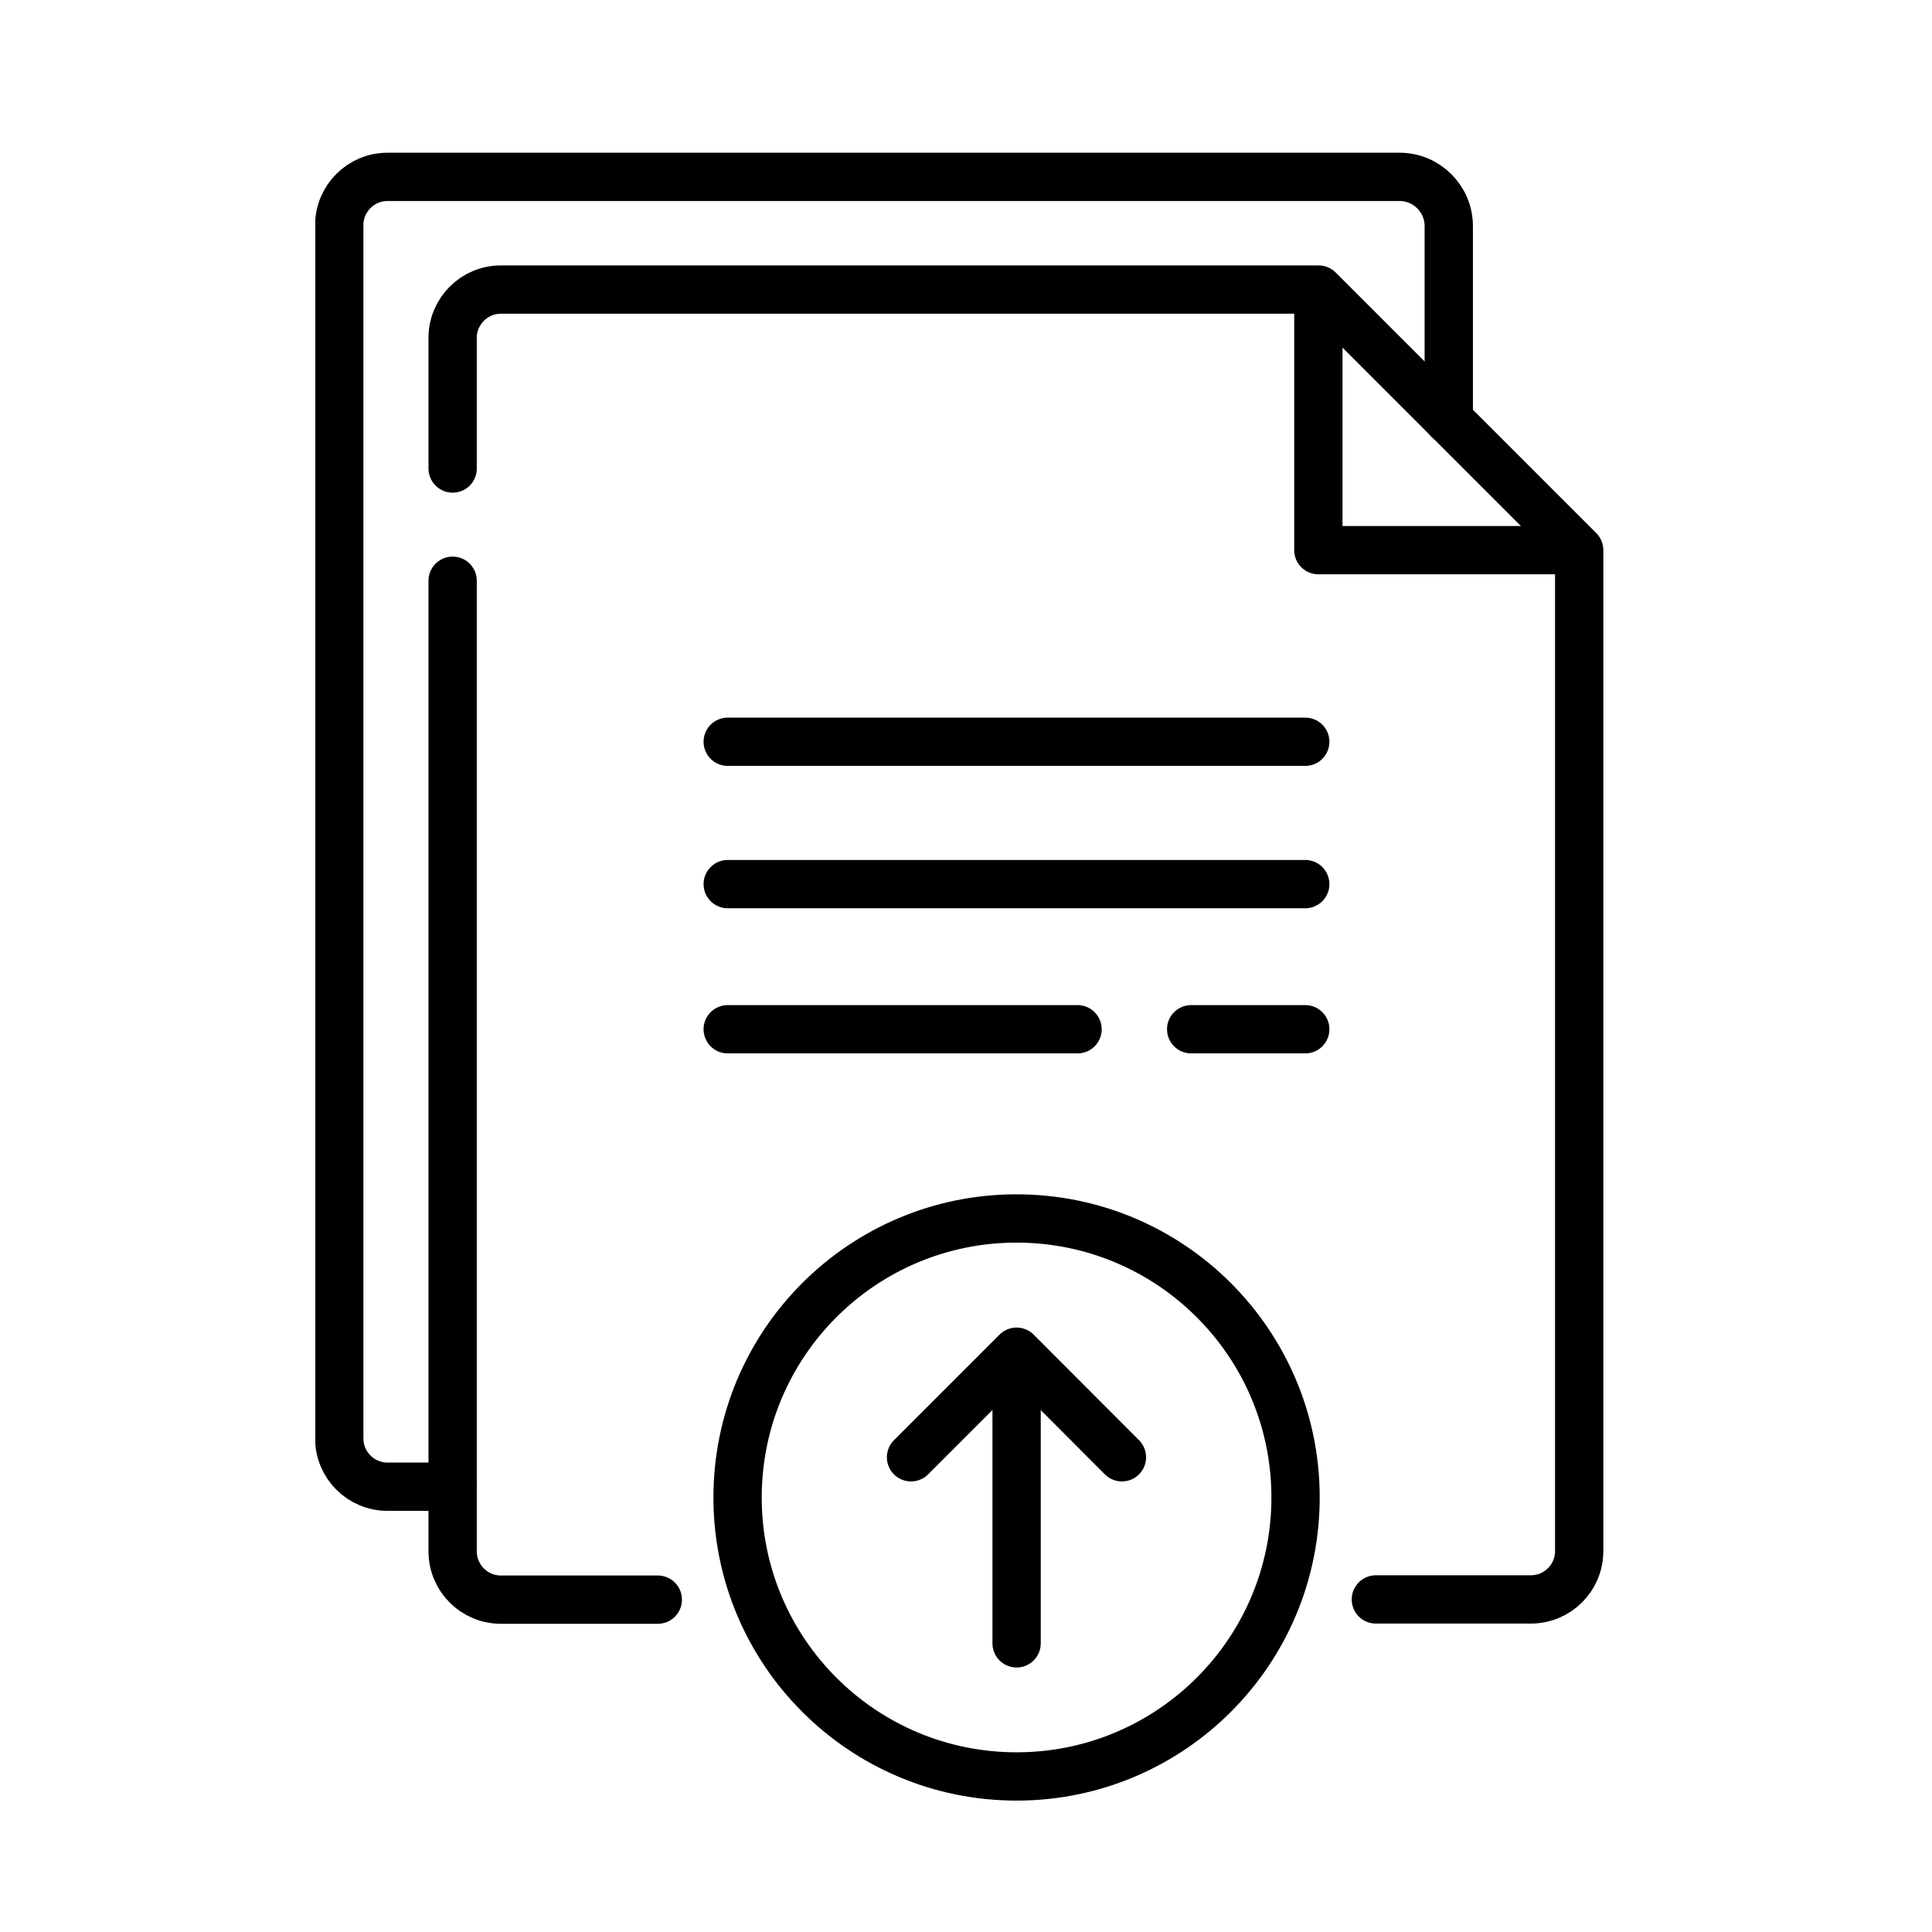 <?xml version="1.0" encoding="UTF-8"?>
<svg id="_レイヤー_1" data-name="レイヤー_1" xmlns="http://www.w3.org/2000/svg" xmlns:xlink="http://www.w3.org/1999/xlink" viewBox="0 0 84 84">
  <defs>
    <style>
      .cls-1 {
        stroke-linecap: round;
      }

      .cls-1, .cls-2, .cls-3 {
        fill: none;
      }

      .cls-1, .cls-3 {
        stroke: #000;
        stroke-linejoin: round;
        stroke-width: 2.1px;
      }

      .cls-4 {
        clip-path: url(#clippath);
      }
    </style>
    <clipPath id="clippath">
      <rect class="cls-2" x="13.71" y="6.64" width="56" height="71.65"/>
    </clipPath>
  </defs>
  <g class="cls-4">
    <path class="cls-1" d="M59.82,69.54h6.74c1.16,0,2.1-.94,2.1-2.1V23.92l-11.33-11.33H21.78c-1.16,0-2.1.94-2.1,2.1v5.68"/>
    <path class="cls-1" d="M19.68,25.25v42.2c0,1.16.94,2.1,2.1,2.1h6.82"/>
    <path class="cls-1" d="M19.68,64.64h-2.83c-1.16,0-2.1-.94-2.1-2.1V9.79c0-1.16.94-2.1,2.1-2.1h44c1.18,0,2.14.96,2.14,2.14v8.43"/>
    <polyline class="cls-3" points="57.32 12.59 57.32 23.92 68.66 23.92"/>
    <line class="cls-1" x1="31.64" y1="32.25" x2="56.75" y2="32.25"/>
    <line class="cls-1" x1="31.64" y1="38.44" x2="56.75" y2="38.44"/>
    <line class="cls-1" x1="51.79" y1="44.75" x2="56.75" y2="44.75"/>
    <line class="cls-1" x1="31.64" y1="44.75" x2="46.85" y2="44.75"/>
    <line class="cls-1" x1="44.2" y1="71.45" x2="44.2" y2="58.91"/>
    <polyline class="cls-1" points="39.61 63.36 44.2 58.77 48.78 63.36"/>
    <circle class="cls-1" cx="44.2" cy="65.11" r="12.13" transform="translate(-21.89 107.83) rotate(-88.71)"/>
  </g>
</svg>
